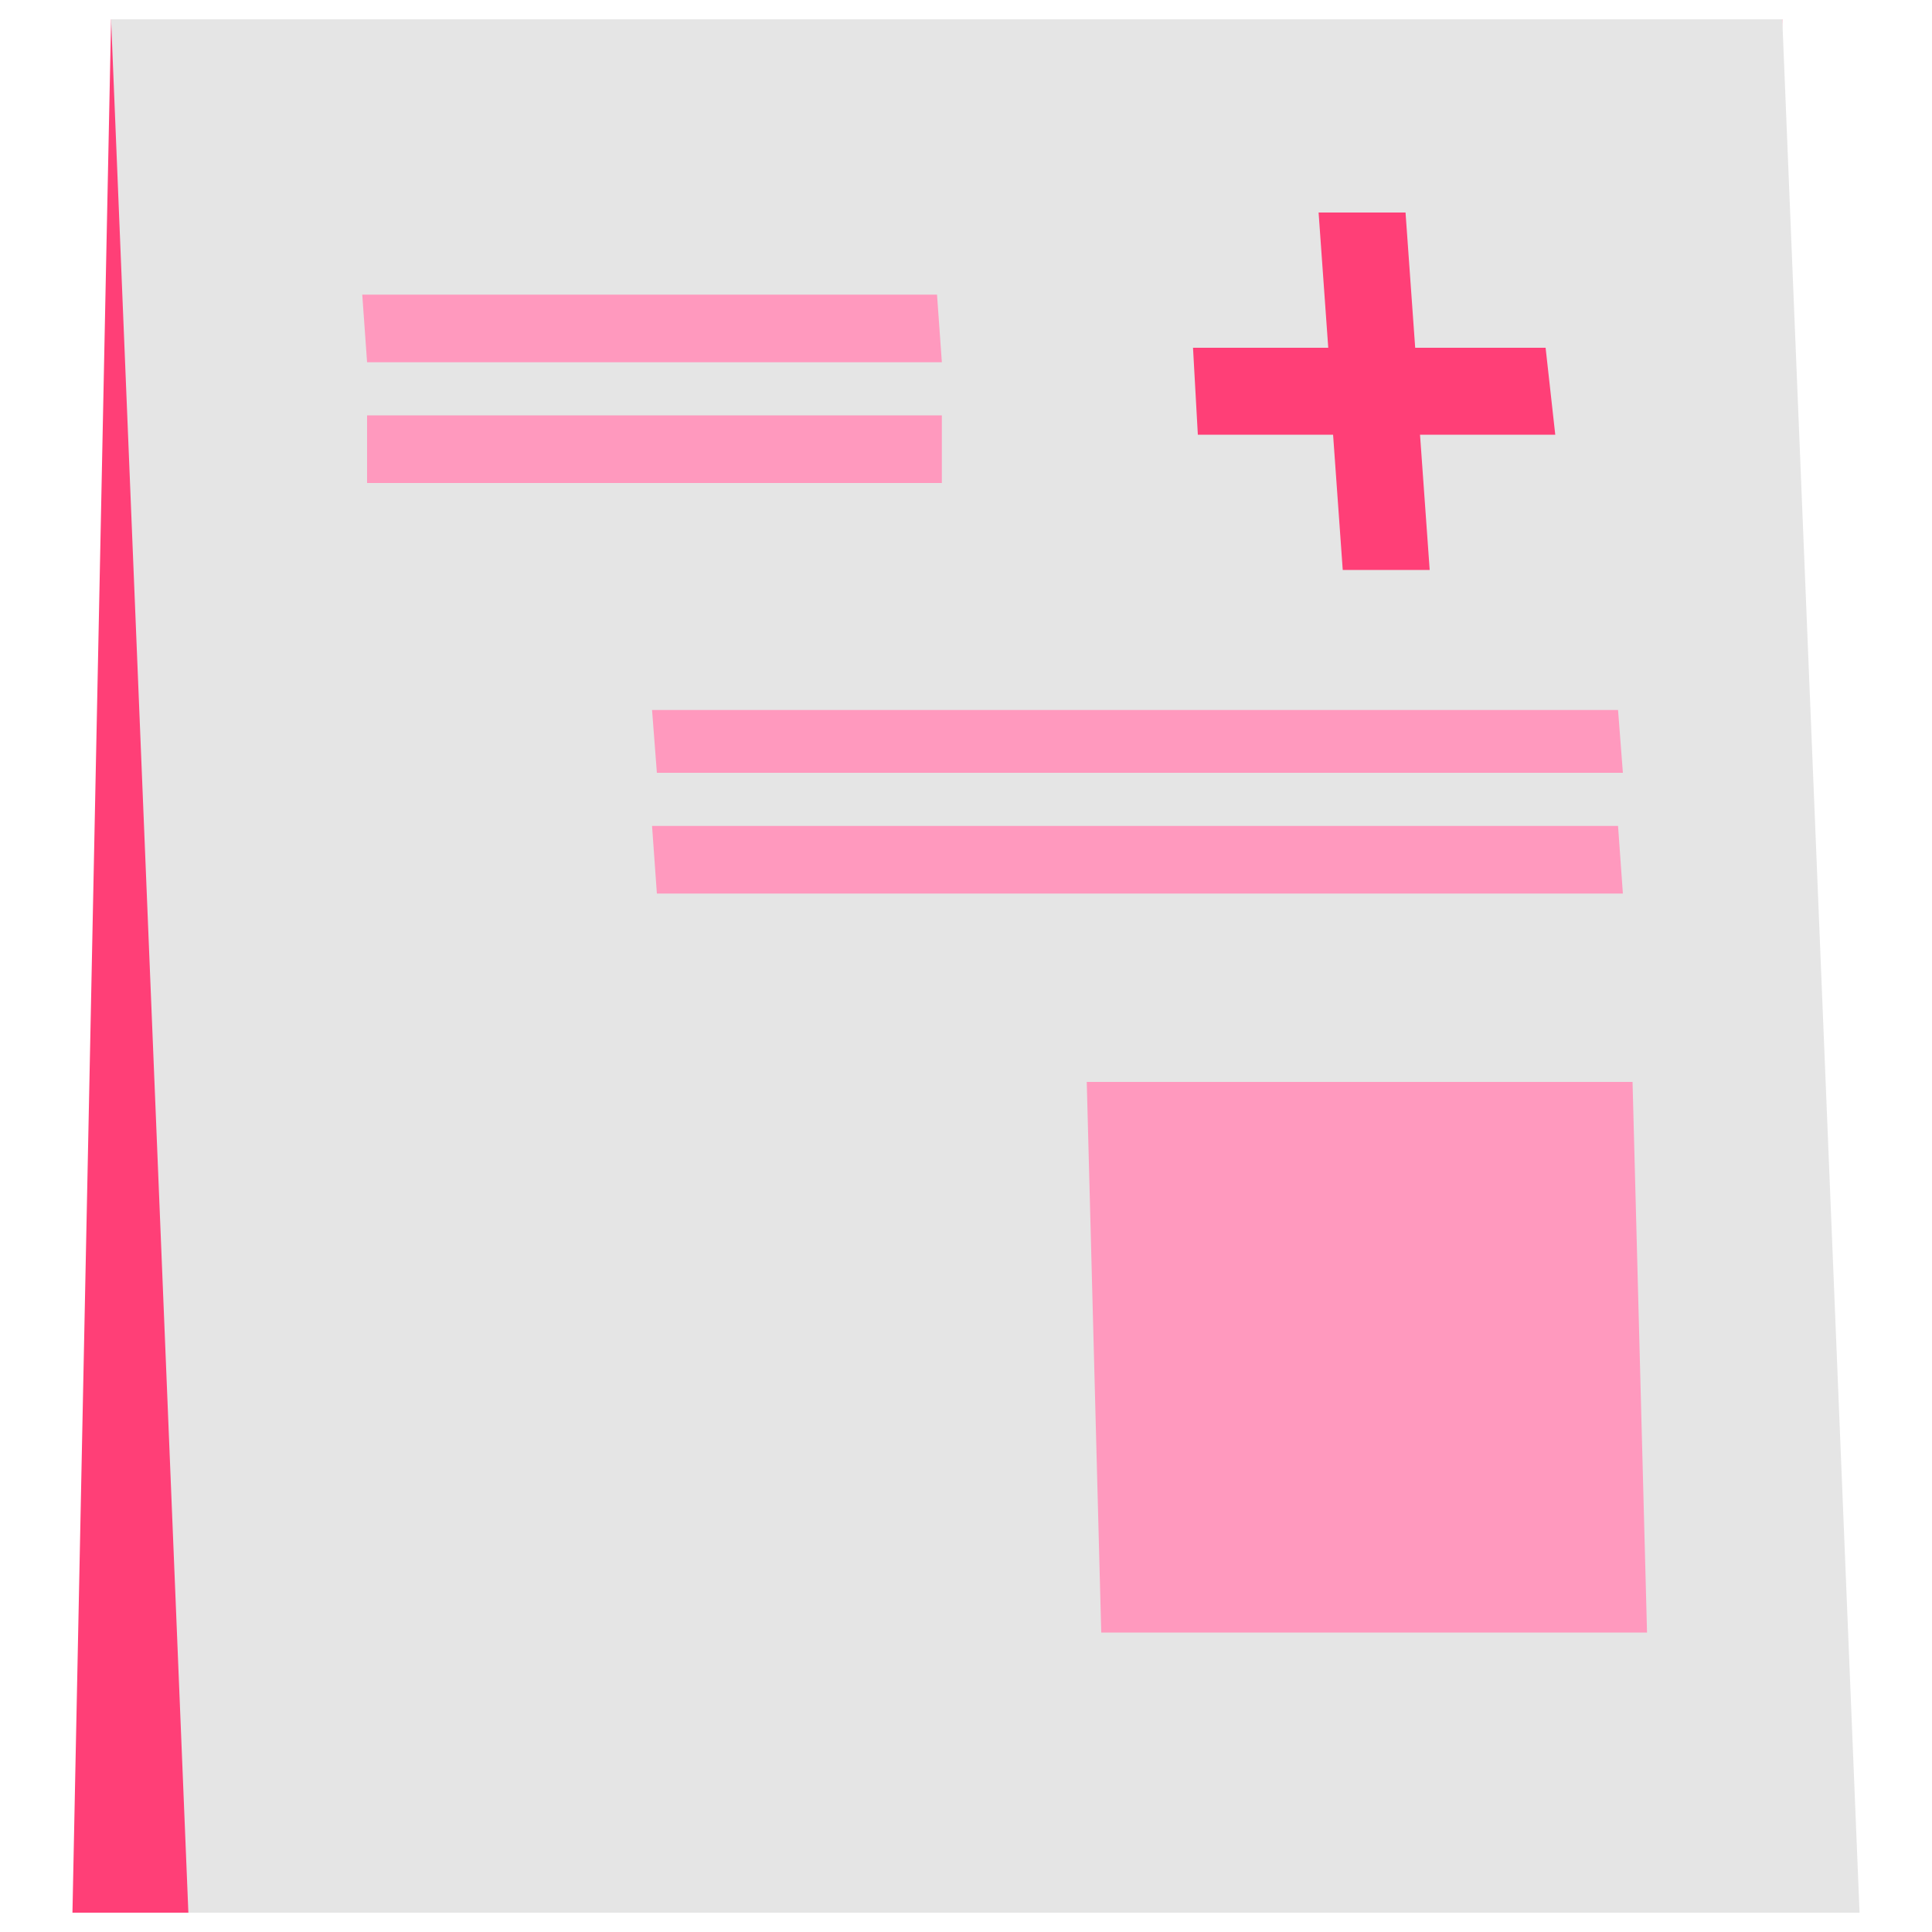 <?xml version="1.0" encoding="utf-8"?>
<!-- Generator: Adobe Illustrator 23.0.1, SVG Export Plug-In . SVG Version: 6.00 Build 0)  -->
<svg version="1.1" id="Calque_1" xmlns="http://www.w3.org/2000/svg" xmlns:xlink="http://www.w3.org/1999/xlink" x="0px" y="0px"
	 viewBox="0 0 40 40" style="enable-background:new 0 0 40 40;" xml:space="preserve">
<style type="text/css">
	.st0{fill-rule:evenodd;clip-rule:evenodd;fill:#FF3F77;}
	.st1{fill-rule:evenodd;clip-rule:evenodd;fill:#E5E5E5;}
	.st2{fill-rule:evenodd;clip-rule:evenodd;fill:#FF99BE;}
</style>
<g>
	<polygon class="st0" points="2.3,0.4 36.9,0.4 36.1,39.6 1.5,39.6 	"/>
	<polygon class="st1" points="2.3,0.4 36.9,0.4 38.5,39.6 3.9,39.6 	"/>
	<polygon class="st2" points="13.5,14.7 33.5,14.7 33.6,16 13.6,16 	"/>
	<polygon class="st2" points="7.5,6.1 19.4,6.1 19.5,7.5 7.6,7.5 	"/>
	<polygon class="st2" points="13.5,17.1 33.5,17.1 33.6,18.5 13.6,18.5 	"/>
	<polygon class="st2" points="7.6,8.6 19.5,8.6 19.5,10 7.6,10 	"/>
	<polygon class="st2" points="22.5,22.4 33.8,22.4 34.1,33.8 22.8,33.8 	"/>
	<path class="st0" d="M29.3,7.2l-0.2-2.8h-1.8l0.2,2.8h-2.8l0.1,1.8h2.8l0.2,2.8h1.8l-0.2-2.8h2.8L32,7.2H29.3z"/>
</g>
</svg>
